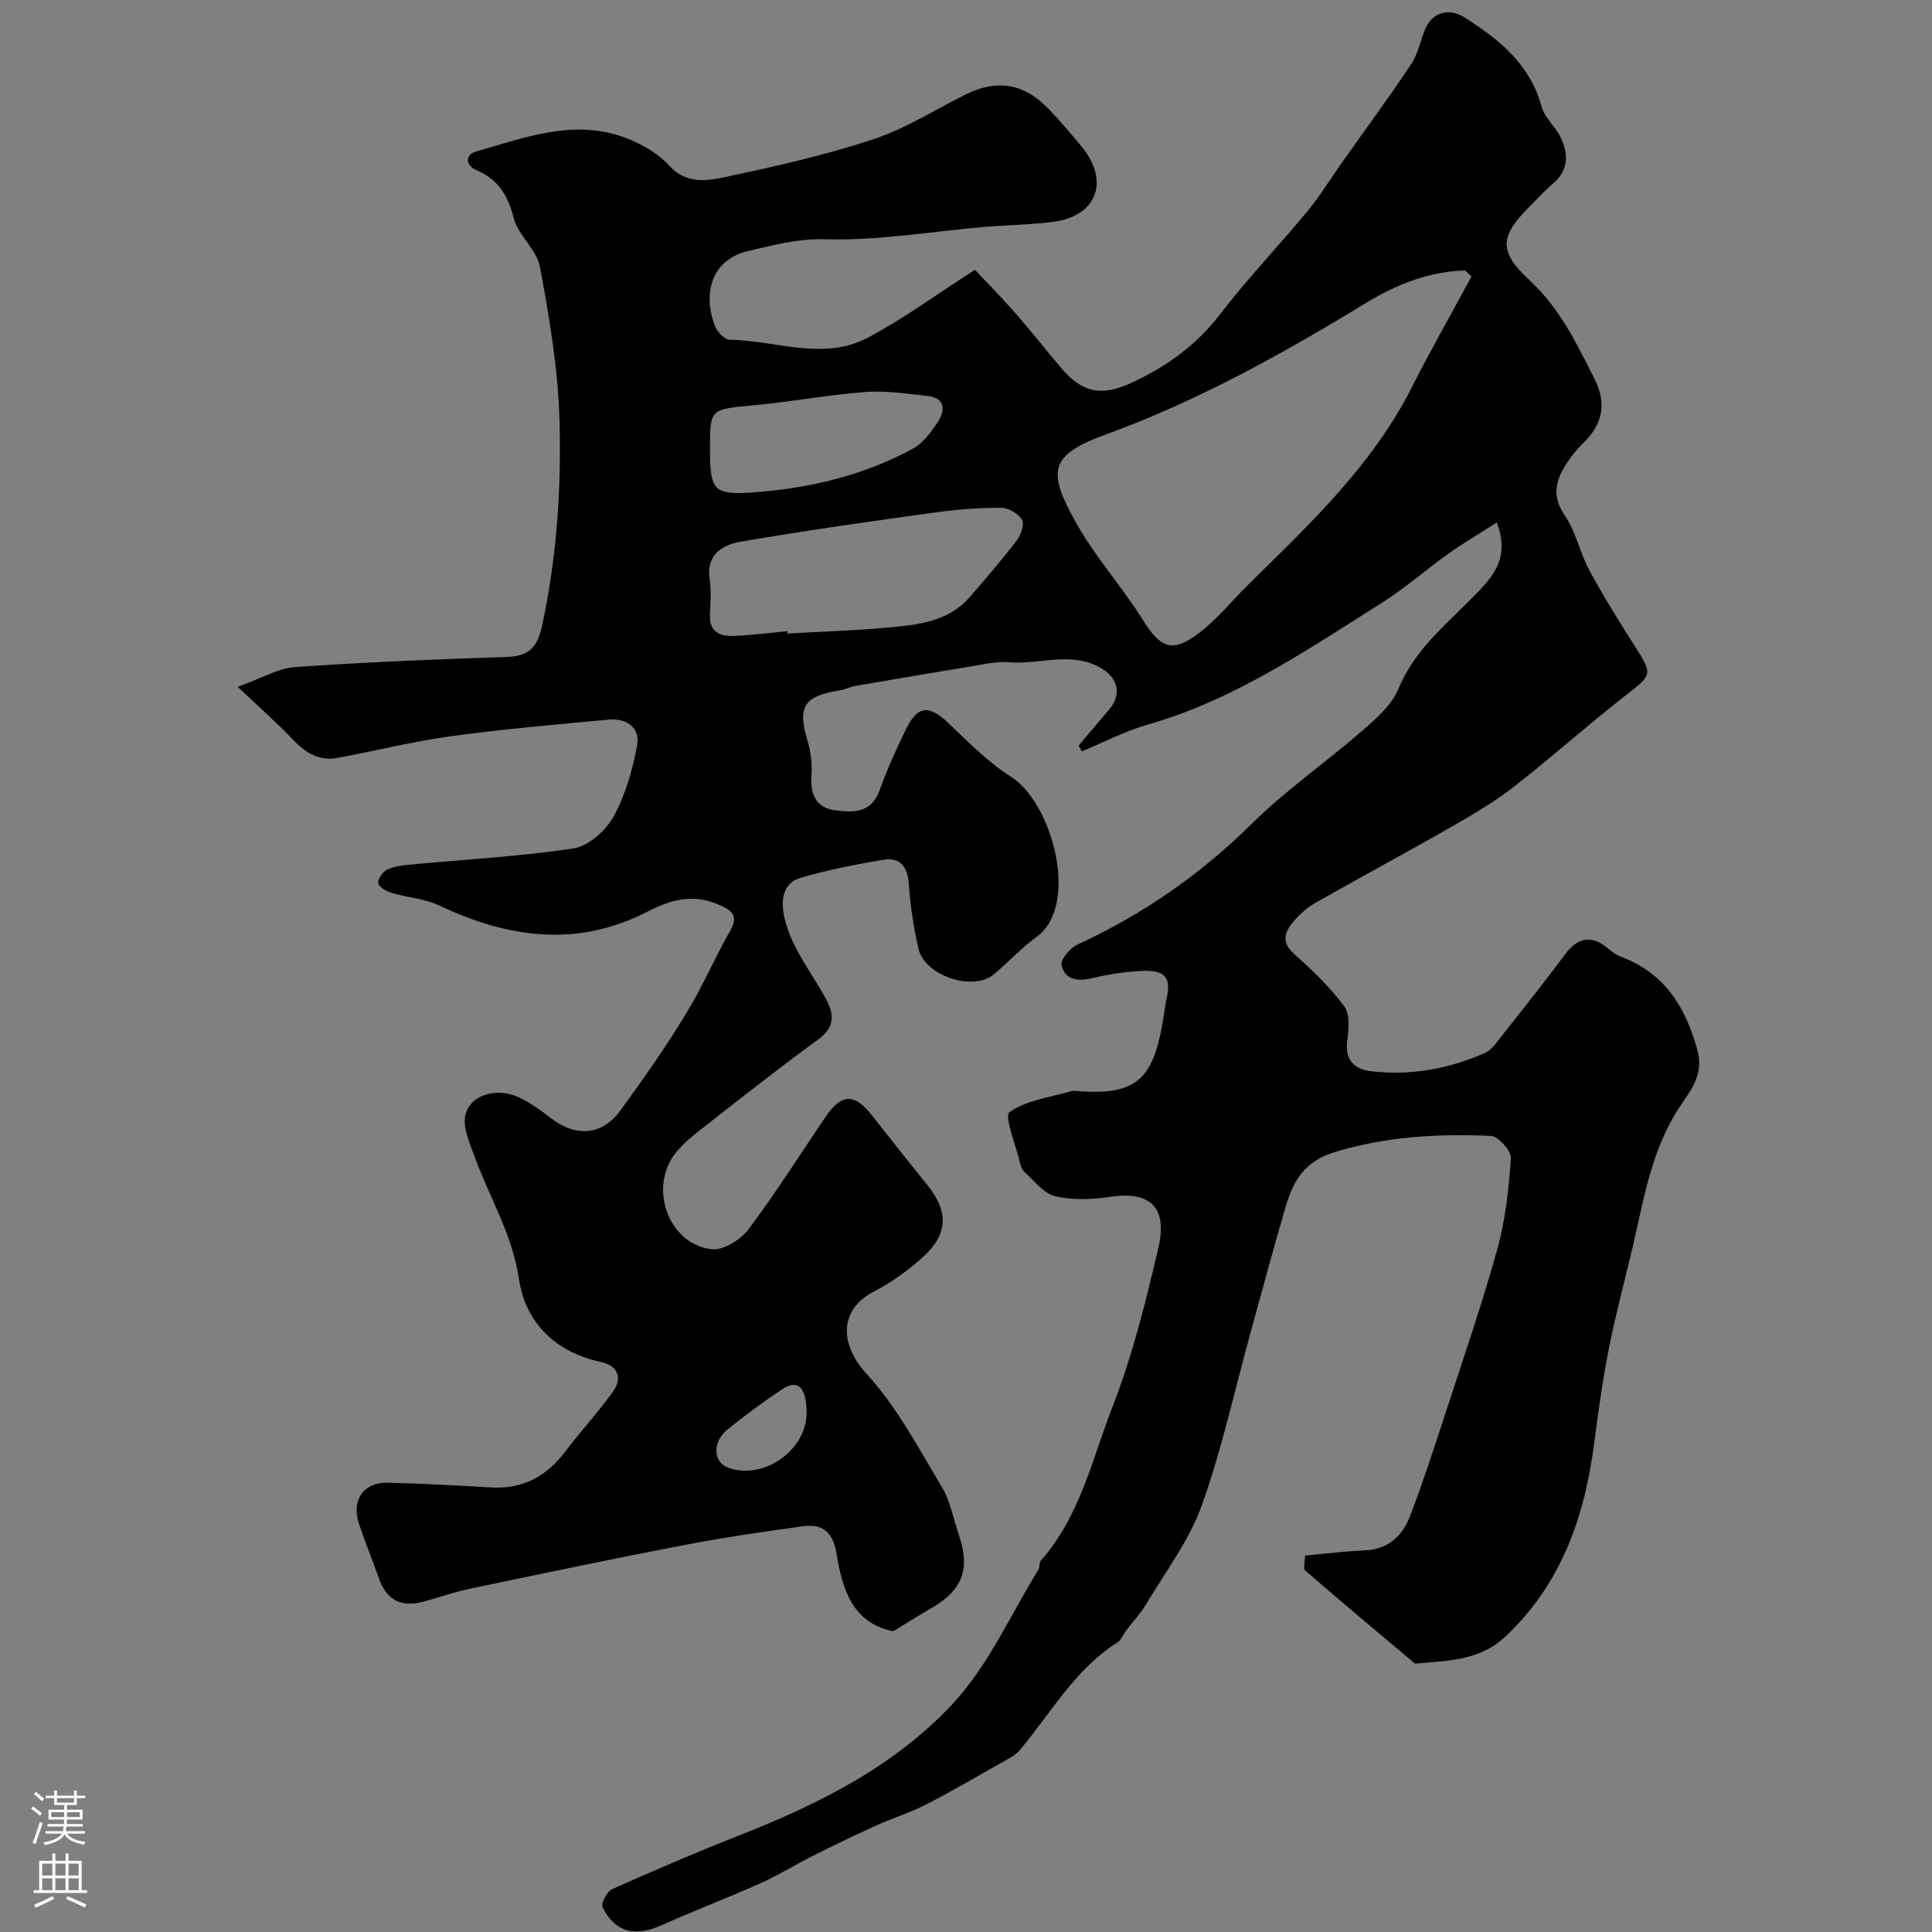 <svg enable-background="new 0 0 400 400" viewBox="0 0 400 400" xmlns="http://www.w3.org/2000/svg"><rect x="0" y="0" width="400" height="400" fill="#808080" stroke="none"/><path d="m201.85 55.87c2.01 2.13 5.06 5.2 7.92 8.45 3.3 3.76 6.43 7.67 9.63 11.52 4.38 5.27 8.28 6.42 14.69 3.49 7.19-3.28 13.48-7.72 18.45-14.19 5.7-7.43 12.21-14.23 18.19-21.46 2.59-3.13 4.72-6.65 7.08-9.99 4.8-6.78 9.74-13.48 14.35-20.39 1.41-2.11 1.89-4.82 2.89-7.22 1.47-3.54 4.92-4.54 8.17-2.47 7.16 4.56 13.57 9.67 15.95 18.48.61 2.25 2.79 4.03 3.87 6.21 1.74 3.53 1.8 6.92-1.58 9.78-1.78 1.5-3.33 3.26-4.98 4.91-6 6-6.18 9.16.25 15.09 6.23 5.75 9.73 13.09 13.42 20.42 2.53 5.04 1.69 9.29-2.3 13.18-1.51 1.47-2.87 3.19-3.95 5-1.94 3.24-2.47 6.28.02 9.94 2.33 3.41 3.16 7.81 5.16 11.5 2.93 5.42 6.2 10.66 9.52 15.86 3.59 5.63 3.4 5.76-1.71 9.74-7.9 6.15-15.37 12.85-23.25 19.01-3.96 3.1-8.34 5.71-12.71 8.21-9.49 5.44-19.14 10.61-28.65 16.02-1.68.96-3.21 2.35-4.48 3.83-1.86 2.18-2.59 4.31.19 6.77 3.72 3.3 7.38 6.81 10.32 10.78 1.23 1.66.93 4.79.62 7.16-.54 4.1 1.59 5.91 5.03 6.3 8.15.94 16.03-.5 23.5-3.81 1.34-.59 2.35-2.1 3.32-3.33 4.51-5.71 9.04-11.41 13.39-17.24 2.54-3.41 5.5-3.86 8.84-.99.73.63 1.55 1.25 2.44 1.58 9.14 3.41 13.54 10.39 16 19.5 1.38 5.12-1.61 8.46-3.69 11.64-5.86 8.92-7.4 19.04-9.73 29.01-1.63 6.95-3.51 13.85-4.89 20.84-1.3 6.55-2.23 13.18-3.08 19.8-1.98 15.29-6.83 29.19-18.42 40.07-5.33 5-12.04 4.97-18.62 5.56-.12.01-.27-.17-.4-.28-7.48-6.3-14.98-12.57-22.37-18.97-.48-.41-.06-1.86-.06-3.13 4.24-.38 8.31-.88 12.39-1.06 4.95-.22 7.87-3.12 9.44-7.3 2.69-7.12 5.05-14.36 7.41-21.6 3.63-11.13 7.46-22.22 10.58-33.49 1.68-6.08 2.38-12.5 2.8-18.81.1-1.51-2.6-4.54-4.12-4.61-10.85-.49-21.54.09-32.21 3.3-6.55 1.97-8.77 6.14-10.35 11.53-2.61 8.88-4.99 17.83-7.45 26.75-3.24 11.73-5.81 23.7-9.94 35.11-2.61 7.21-7.49 13.61-11.47 20.3-1.17 1.96-2.78 3.64-4.16 5.47-.59.78-.94 1.88-1.69 2.35-8.79 5.55-13.75 14.54-20.17 22.21-.52.62-1.18 1.19-1.88 1.59-5.79 3.28-11.54 6.66-17.45 9.72-3.41 1.77-7.14 2.91-10.65 4.5-4.38 1.98-8.71 4.08-13.01 6.24-3.63 1.82-7.1 4-10.8 5.65-6.83 3.05-13.84 5.72-20.67 8.77-5.35 2.39-9.44 1.39-12.04-3.8-.38-.77.92-3.26 1.99-3.74 8.77-3.92 17.61-7.71 26.55-11.23 16.41-6.44 32.18-14.39 44.14-27.35 7.27-7.88 11.82-18.27 17.56-27.56.33-.53.12-1.44.5-1.88 8.17-9.23 10.6-20.98 14.91-32.04 4.16-10.68 6.81-21.6 9.41-32.62 1.97-8.34-1.53-11.91-9.88-10.67-3.75.56-7.8.75-11.43-.11-2.43-.57-4.4-3.23-6.46-5.09-.55-.49-.78-1.43-.96-2.21-.83-3.5-3.2-9.31-2.07-10.11 3.5-2.47 8.34-3.06 12.67-4.31.61-.18 1.33-.07 1.99-.02 12.68.93 15.45-3.51 17.4-16.45.12-.81.21-1.64.4-2.43 1.08-4.5-.08-6.21-4.8-6.04-3.57.13-7.18.7-10.66 1.53-3 .72-5.54.26-6.23-2.7-.26-1.15 1.75-3.57 3.26-4.26 13.54-6.23 25.49-14.52 36.14-25.04 7.1-7.01 15.42-12.77 22.97-19.34 2.83-2.46 6-5.25 7.37-8.56 3.64-8.86 11.1-14.27 17.24-20.89 3.25-3.51 5.52-7.25 3.14-13.57-3.64 2.32-6.86 4.2-9.88 6.35-4.73 3.36-9.11 7.25-14 10.33-15.43 9.71-30.52 20.07-48.39 25.16-4.7 1.34-9.11 3.67-13.65 5.54-.22-.4-.43-.8-.65-1.2 2.1-2.49 4.2-4.99 6.32-7.47 2.6-3.06 1.87-6.42-1.53-8.47-6.21-3.74-12.8-.77-19.19-1.31-2.56-.22-5.21.43-7.8.85-7.99 1.3-15.97 2.66-23.94 4.04-1.11.19-2.16.74-3.27.92-7.55 1.21-8.85 3.37-6.72 10.49.69 2.31.97 4.87.8 7.27-.27 3.87 1.02 6.57 4.9 7.08 3.71.49 7.5.65 9.21-4.14 1.53-4.29 3.43-8.46 5.42-12.56 2.48-5.09 4.84-5.19 8.97-1.23 4.08 3.91 8.14 8.04 12.87 11.03 8.52 5.38 14.22 26.57 5.27 33.09-3.18 2.32-5.88 5.29-8.92 7.81-4.3 3.56-14.25.26-15.56-5.33-1.04-4.43-1.68-8.99-2.02-13.53-.27-3.6-1.88-5.46-5.28-4.89-5.74.96-11.49 2.1-17.07 3.72-5.29 1.53-4.23 8.09-1.24 14.08 1.89 3.79 4.42 7.25 6.44 10.98 1.67 3.08 1.98 5.83-1.55 8.39-8.33 6.06-16.41 12.47-24.53 18.81-1.82 1.42-3.64 2.96-5.06 4.76-5.67 7.18-1.41 18.94 7.54 19.89 2.41.26 5.98-1.99 7.6-4.15 5.68-7.56 10.72-15.6 16.05-23.42 3.18-4.67 5.91-4.69 9.42-.23 3.85 4.89 7.71 9.77 11.62 14.62 4.29 5.33 4.23 10.04-.89 14.7-3.09 2.81-6.59 5.34-10.29 7.26-7.27 3.78-7.04 10.97-1.51 16.99 6.28 6.83 10.76 15.38 15.6 23.44 1.8 3 2.43 6.71 3.58 10.1 2.37 6.95.66 11.33-5.82 15.05-2.55 1.46-5.02 3.04-7.8 4.73-8.46-1.65-10.57-8.74-11.76-16.05-.72-4.42-2.84-6.24-6.87-5.69-8.41 1.14-16.81 2.39-25.15 3.99-14.71 2.83-29.37 5.91-44.03 8.98-3.17.67-6.26 1.77-9.39 2.63-4.5 1.24-7.65-.15-9.26-4.7-1.35-3.84-2.91-7.6-4.19-11.46-1.61-4.85 1.02-8.6 6.02-8.46 7.11.2 14.21.55 21.3.99 6.64.41 11.57-2.33 15.49-7.53 3.16-4.19 6.76-8.05 9.81-12.32 2.1-2.94.87-5.43-2.56-6.15-9.37-1.96-15.6-8.27-16.88-16.98-1.41-9.57-6.32-17.36-9.41-26.02-.81-2.28-1.9-4.67-1.85-7 .1-4.93 6.36-7.3 11.71-4.53 2.16 1.12 4.18 2.55 6.1 4.05 5.15 4 10.62 3.63 14.41-1.56 4.71-6.46 9.31-13.03 13.48-19.84 3.45-5.64 6.07-11.78 9.34-17.54 1.78-3.15-.08-4.18-2.32-5.18-5.19-2.31-9.76-1.27-14.83 1.36-14.45 7.5-28.9 5.54-43.17-1.25-3.01-1.43-6.59-1.63-9.84-2.6-1.09-.33-2.67-1.2-2.79-2.02-.13-.87.98-2.43 1.92-2.85 1.58-.7 3.44-.88 5.2-1.04 11.13-1.05 22.33-1.63 33.35-3.32 3.08-.47 6.63-3.66 8.24-6.56 2.46-4.44 3.91-9.62 4.87-14.66.72-3.76-2.13-5.77-5.84-5.43-10.94 1.01-21.9 1.96-32.79 3.45-7.86 1.08-15.6 3.05-23.42 4.48-3.76.69-6.6-1.05-9.17-3.77-3.18-3.36-6.68-6.43-11.46-10.96 4.93-1.75 8.36-3.83 11.91-4.08 14.51-1.02 29.05-1.61 43.59-2.08 4.57-.15 6.49-1.72 7.51-6.45 3.05-14.12 4.03-28.41 3.62-42.69-.31-10.58-2.11-21.17-4.04-31.61-.67-3.62-4.57-6.58-5.48-10.22-1.17-4.66-3.21-7.93-7.55-9.77-2.68-1.14-2.29-3.32-.32-3.88 10.46-3 20.98-7.13 31.98-2.51 2.95 1.24 5.99 3.01 8.08 5.35 3.29 3.67 7.39 3.29 11.03 2.53 10.49-2.2 21.01-4.58 31.18-7.91 6.71-2.2 12.84-6.15 19.23-9.32 6.38-3.17 11.98-2.32 16.97 2.82 2.52 2.6 4.89 5.36 7.17 8.17 5.68 7.03 2.94 14.21-5.97 15.38-4.72.62-9.51.65-14.26 1.06-10.96.94-21.95 2.87-32.87 2.55-5.8-.17-10.8 1.21-16.09 2.44-7.59 1.77-9.49 8.76-6.86 15.57.46 1.19 1.98 2.78 3.03 2.8 9.56.13 19.39 4.46 28.62-.43 7.37-3.91 14.22-8.95 22.16-14.04zm102.81 1.38c-.44-.42-.88-.83-1.33-1.25-7.48.21-14.21 2.88-20.53 6.73-17.27 10.54-34.88 20.33-53.98 27.28-11.88 4.32-11.75 7.8-6.23 17.87 3.98 7.25 9.7 13.52 14.09 20.57 3.53 5.67 6.01 6.83 11.49 2.67 3.74-2.83 6.76-6.6 10.13-9.93 12.67-12.51 25.73-24.67 33.95-40.91 3.93-7.77 8.26-15.35 12.41-23.03zm-141.66 73.43c.01.16.02.32.04.48 6.93-.39 13.88-.59 20.79-1.23 6.15-.57 12.45-1.16 16.92-6.29 3.34-3.83 6.66-7.7 9.74-11.73.87-1.13 1.65-3.37 1.1-4.3-.75-1.27-2.8-2.47-4.3-2.47-4.47-.03-8.98.31-13.41.92-13.58 1.89-27.17 3.78-40.68 6.12-3.63.63-7.05 2.7-6.27 7.76.38 2.44.14 4.99.05 7.49-.11 3.36 2.07 4.31 4.73 4.23 3.78-.12 7.53-.63 11.29-.98zm-16-38.12c0 9.12.48 10.06 9.86 9.31 11.22-.89 22.17-3.54 32.16-8.99 2.03-1.11 3.66-3.27 4.99-5.27 1.74-2.6 1.89-5.21-2.18-5.66-4.22-.46-8.52-1.11-12.71-.79-7.8.6-15.54 2.06-23.33 2.78-8.65.8-8.79.73-8.79 8.62zm20 199.96c0-5.16-1.78-7.04-4.91-4.98-3.95 2.6-7.78 5.43-11.46 8.41-3.21 2.61-3 6.78.14 7.92 7.29 2.65 16.23-3.6 16.23-11.35z" fill="#010000"/><g fill="#fbfafc"><path d="m6.44 374.46.42-.45c.65.47 1.27.95 1.85 1.44l-.45.49c-.65-.56-1.25-1.06-1.82-1.48m.93 7.33-.63-.26c.55-1.36 1.05-2.8 1.52-4.33.19.1.38.19.59.27-.46 1.29-.95 2.73-1.48 4.32m-.38-10.38.44-.42c.43.34 1.01.82 1.74 1.44l-.49.49c-.53-.51-1.09-1.01-1.69-1.51m2.5.35h1.72v-1.04h.59v1.04h3.52v-1.04h.59v1.04h1.75v.53h-1.75v1.42h-2.03v.97h3.22v2.03h-3.24c0 .35-.01.66-.03.93h3.32v.53h-3.37c-.03.27-.08.58-.15.94h3.96v.53h-3.71c.67.92 1.93 1.48 3.79 1.68-.13.24-.23.44-.29.59-2.13-.38-3.48-1.08-4.04-2.12-.43.97-1.77 1.72-4.03 2.23-.09-.19-.2-.37-.33-.55 2.1-.42 3.37-1.03 3.81-1.83h-3.36v-.53h3.58c.08-.29.13-.61.16-.94h-3.33v-.53h3.39c.02-.27.04-.58.04-.93h-3.23v-2.03h3.25v-.97h-2.07v-1.42h-1.73zm1.12 3.44v1h2.65c.01-.3.02-.44.01-.4v-.25-.35zm1.19-2h3.52v-.91h-3.52zm4.71 2h-2.63v.59c0 .15-.01.28-.01.4h2.64z"/><path d="m13.56 383.74h.63v1.52h2.72v6.07h1.13v.6h-11.06v-.6h1.13v-6.07h2.73v-1.52h.63v1.52h2.1v-1.52zm-2.69 8.83.38.56c-1.24.63-2.53 1.25-3.85 1.85-.1-.21-.21-.42-.34-.63 1.36-.55 2.63-1.15 3.81-1.78m-2.13-4.27h2.1v-2.45h-2.1zm0 3.04h2.1v-2.46h-2.1zm2.72-3.04h2.1v-2.45h-2.1zm0 3.04h2.1v-2.46h-2.1zm6.07 3.6c-1.41-.71-2.7-1.3-3.86-1.78l.35-.56c1.45.62 2.75 1.19 3.88 1.72zm-1.25-9.09h-2.1v2.45h2.1zm-2.09 5.49h2.1v-2.45h-2.1z"/></g></svg>
